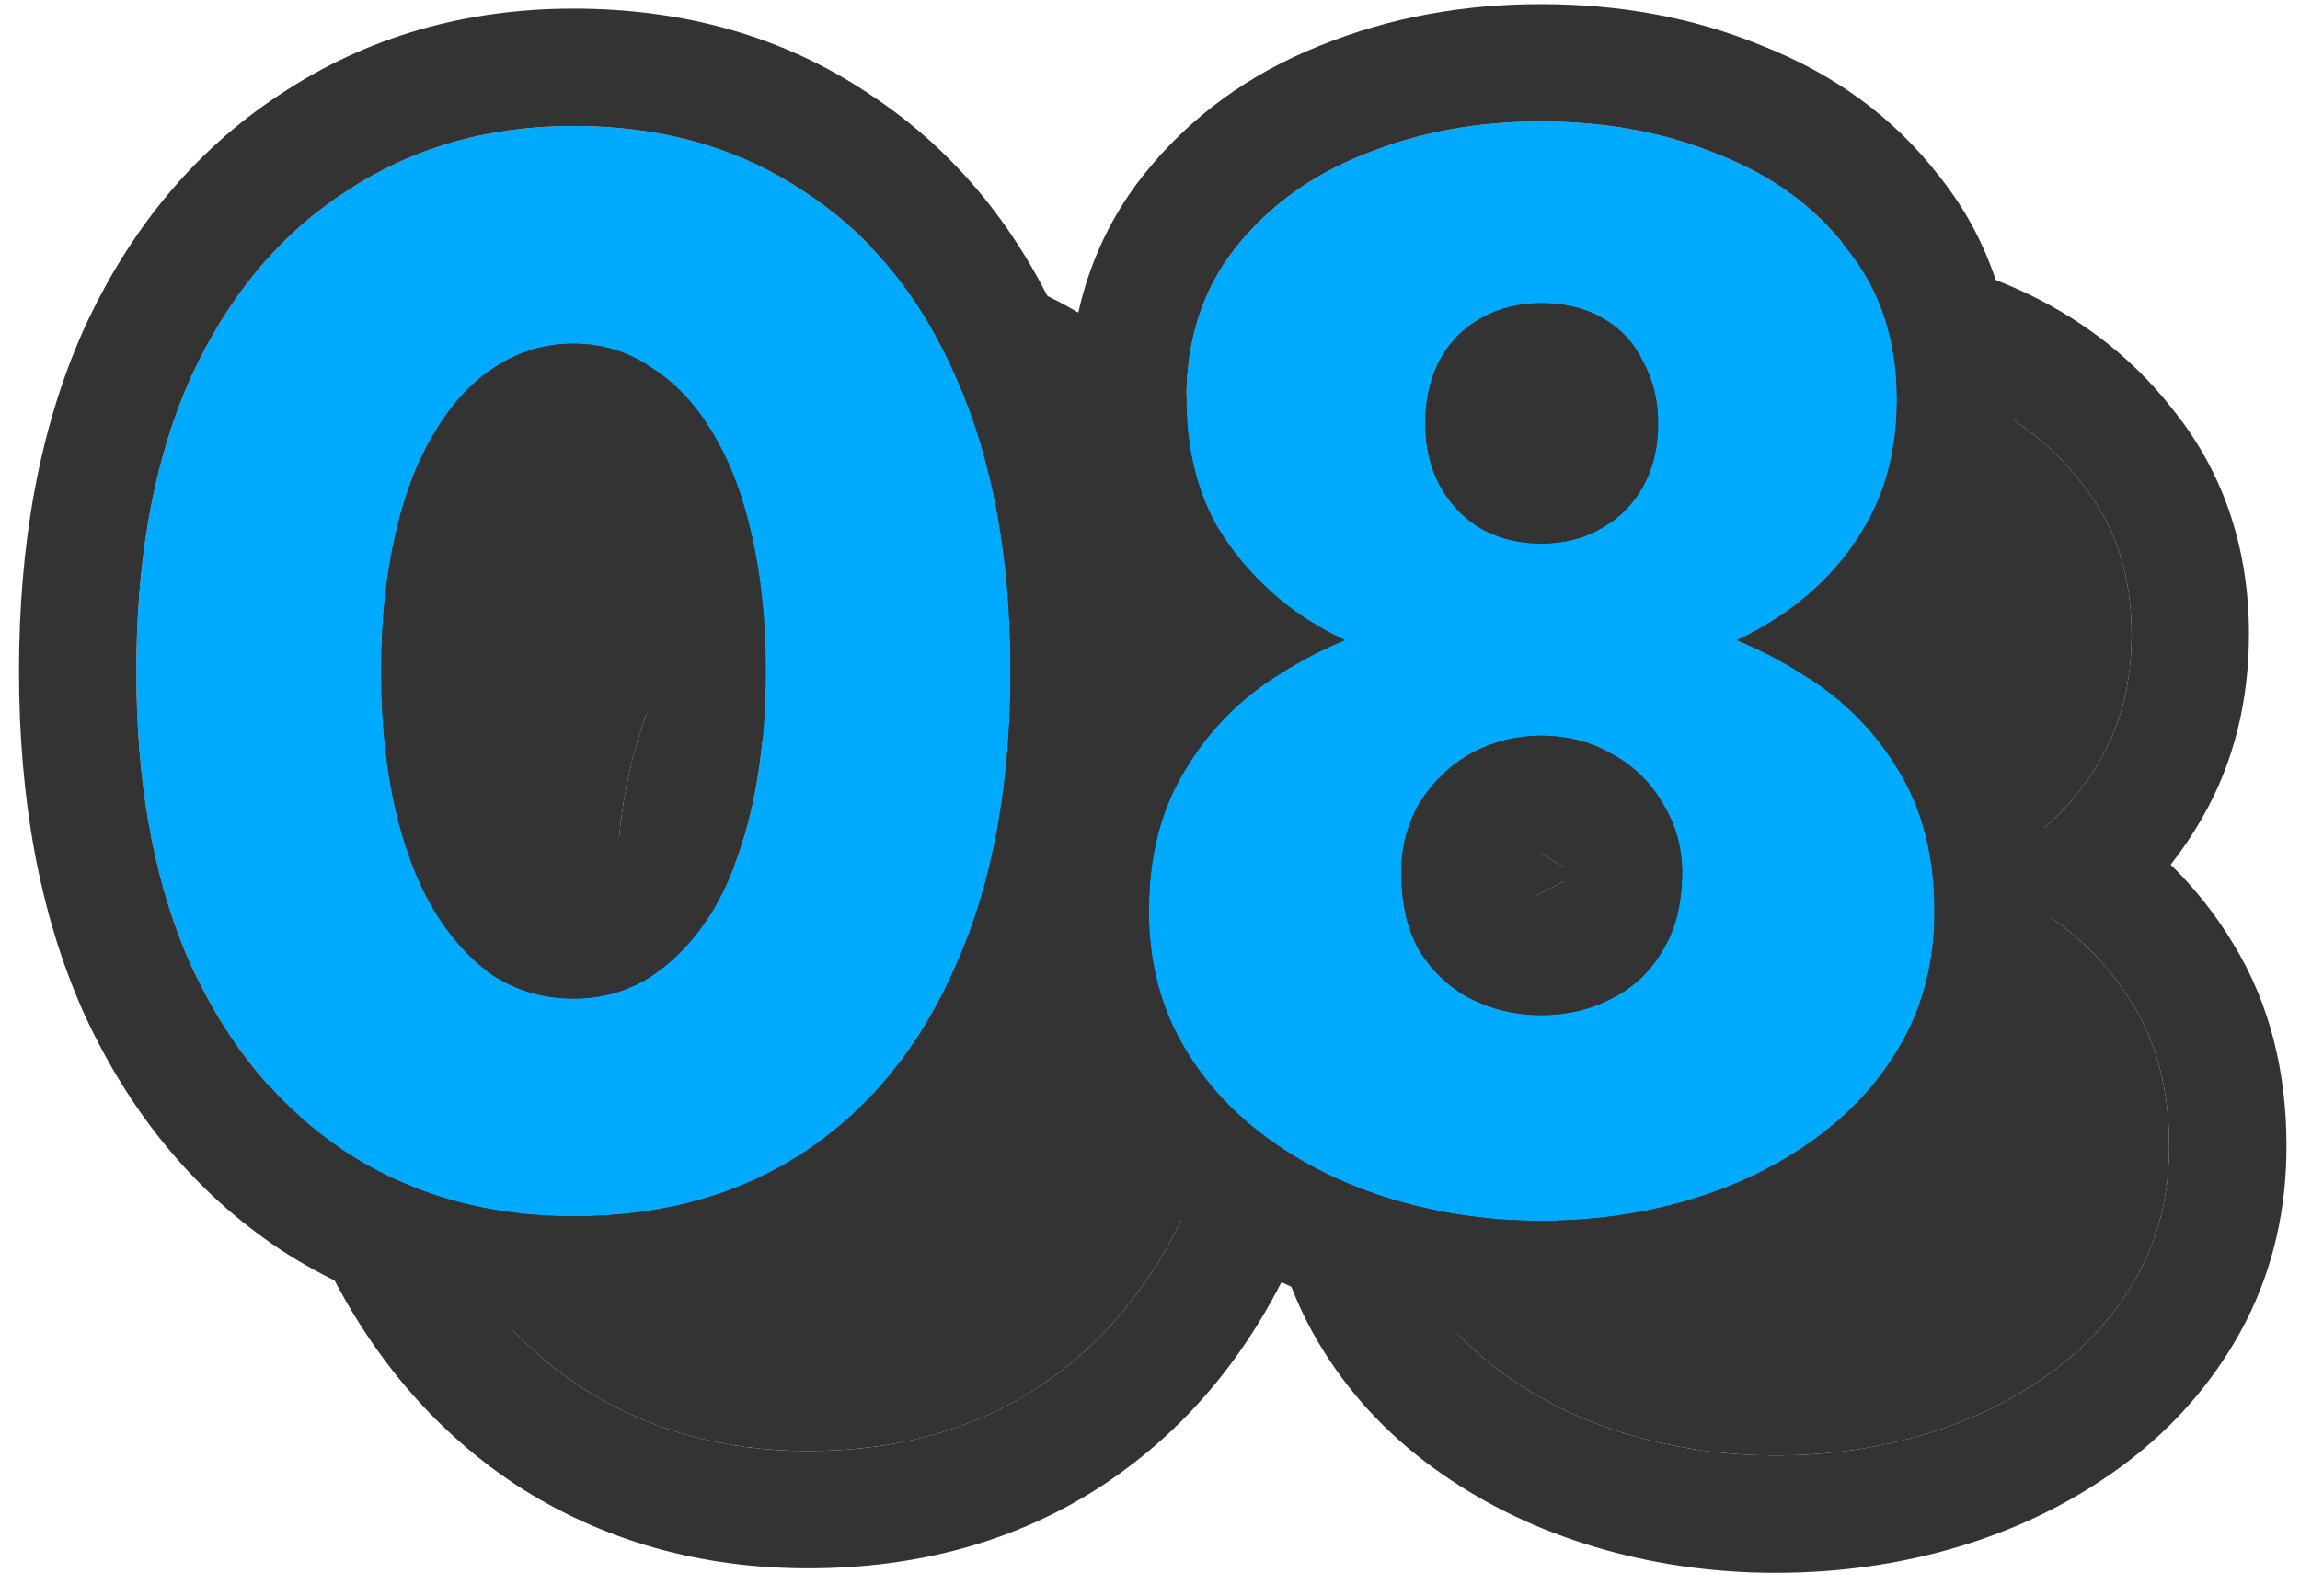 <svg viewBox="0 0 98 68" fill="none" xmlns="http://www.w3.org/2000/svg">
<path d="M60.553 27.016C60.553 24.499 61.236 22.365 62.601 20.616C64.009 18.824 65.844 17.48 68.105 16.584C70.409 15.645 72.926 15.176 75.657 15.176C78.43 15.176 80.948 15.645 83.209 16.584C85.513 17.48 87.348 18.824 88.713 20.616C90.121 22.365 90.825 24.499 90.825 27.016C90.825 29.064 90.377 30.856 89.481 32.392C88.628 33.885 87.454 35.144 85.961 36.168C84.51 37.149 82.889 37.875 81.097 38.344C79.305 38.813 77.492 39.048 75.657 39.048C73.822 39.048 72.009 38.813 70.217 38.344C68.425 37.875 66.804 37.149 65.353 36.168C63.902 35.144 62.729 33.885 61.833 32.392C60.98 30.856 60.553 29.064 60.553 27.016ZM70.729 28.04C70.729 29.064 70.942 29.96 71.369 30.728C71.796 31.496 72.372 32.093 73.097 32.52C73.865 32.947 74.718 33.16 75.657 33.16C76.638 33.16 77.492 32.947 78.217 32.52C78.985 32.093 79.582 31.496 80.009 30.728C80.436 29.96 80.649 29.064 80.649 28.04C80.649 27.059 80.436 26.184 80.009 25.416C79.625 24.605 79.049 23.987 78.281 23.56C77.556 23.133 76.681 22.92 75.657 22.92C74.718 22.92 73.865 23.133 73.097 23.56C72.329 23.987 71.732 24.605 71.305 25.416C70.921 26.184 70.729 27.059 70.729 28.04ZM58.953 48.84C58.953 46.493 59.465 44.488 60.489 42.824C61.513 41.117 62.857 39.752 64.521 38.728C66.185 37.661 67.998 36.893 69.961 36.424C71.924 35.912 73.822 35.656 75.657 35.656C77.492 35.656 79.39 35.912 81.353 36.424C83.316 36.893 85.129 37.661 86.793 38.728C88.5 39.752 89.865 41.117 90.889 42.824C91.913 44.488 92.425 46.493 92.425 48.84C92.425 50.888 91.977 52.723 91.081 54.344C90.185 55.965 88.948 57.352 87.369 58.504C85.79 59.656 83.998 60.531 81.993 61.128C79.988 61.725 77.876 62.024 75.657 62.024C73.481 62.024 71.39 61.725 69.385 61.128C67.38 60.531 65.588 59.656 64.009 58.504C62.43 57.352 61.193 55.965 60.297 54.344C59.401 52.723 58.953 50.888 58.953 48.84ZM69.705 47.176C69.705 48.499 69.961 49.608 70.473 50.504C71.028 51.4 71.753 52.083 72.649 52.552C73.588 53.021 74.59 53.256 75.657 53.256C76.766 53.256 77.769 53.021 78.665 52.552C79.604 52.083 80.329 51.4 80.841 50.504C81.396 49.608 81.673 48.499 81.673 47.176C81.673 46.109 81.396 45.128 80.841 44.232C80.329 43.336 79.604 42.632 78.665 42.12C77.769 41.608 76.766 41.352 75.657 41.352C74.59 41.352 73.588 41.608 72.649 42.12C71.753 42.632 71.028 43.336 70.473 44.232C69.961 45.128 69.705 46.109 69.705 47.176Z" fill="#333333"/>
<path d="M26.242 38.6C26.242 40.691 26.434 42.611 26.818 44.36C27.202 46.067 27.757 47.539 28.482 48.776C29.207 49.971 30.061 50.909 31.042 51.592C32.066 52.232 33.197 52.552 34.434 52.552C35.671 52.552 36.781 52.232 37.762 51.592C38.786 50.909 39.661 49.971 40.386 48.776C41.111 47.539 41.666 46.067 42.05 44.36C42.434 42.611 42.626 40.691 42.626 38.6C42.626 36.509 42.434 34.611 42.05 32.904C41.666 31.155 41.111 29.683 40.386 28.488C39.661 27.251 38.786 26.312 37.762 25.672C36.781 24.989 35.671 24.648 34.434 24.648C33.197 24.648 32.066 24.989 31.042 25.672C30.061 26.312 29.207 27.251 28.482 28.488C27.757 29.683 27.202 31.155 26.818 32.904C26.434 34.611 26.242 36.509 26.242 38.6ZM15.81 38.6C15.81 33.736 16.578 29.576 18.114 26.12C19.693 22.664 21.89 20.019 24.706 18.184C27.522 16.307 30.765 15.368 34.434 15.368C38.231 15.368 41.517 16.307 44.29 18.184C47.106 20.019 49.261 22.664 50.754 26.12C52.29 29.576 53.058 33.736 53.058 38.6C53.058 43.464 52.29 47.624 50.754 51.08C49.261 54.536 47.106 57.203 44.29 59.08C41.517 60.915 38.231 61.832 34.434 61.832C30.765 61.832 27.522 60.915 24.706 59.08C21.89 57.203 19.693 54.536 18.114 51.08C16.578 47.624 15.81 43.464 15.81 38.6Z" fill="#333333"/>
<path d="M90.825 27.016C90.825 24.499 90.121 22.365 88.713 20.616C87.348 18.824 85.513 17.48 83.209 16.584C81.089 15.704 78.744 15.237 76.174 15.182L75.657 15.176C72.926 15.176 70.409 15.645 68.105 16.584C65.844 17.48 64.009 18.824 62.601 20.616C61.236 22.365 60.553 24.499 60.553 27.016L60.558 27.398C60.608 29.287 61.033 30.952 61.833 32.392C62.729 33.885 63.902 35.144 65.353 36.168C65.971 36.586 66.622 36.955 67.303 37.28C66.334 37.678 65.406 38.161 64.521 38.728C62.857 39.752 61.513 41.117 60.489 42.824C59.465 44.488 58.953 46.493 58.953 48.84L58.958 49.222C59.011 51.117 59.457 52.824 60.297 54.344C61.193 55.965 62.43 57.352 64.009 58.504C65.588 59.656 67.38 60.531 69.385 61.128C71.14 61.651 72.96 61.944 74.845 62.01L75.657 62.024C77.598 62.024 79.458 61.795 81.236 61.338L81.993 61.128C83.873 60.568 85.565 59.764 87.07 58.717L87.369 58.504C88.849 57.424 90.029 56.138 90.909 54.645L91.081 54.344C91.921 52.824 92.367 51.117 92.42 49.222L92.425 48.84C92.425 46.493 91.913 44.488 90.889 42.824C89.865 41.117 88.5 39.752 86.793 38.728C85.908 38.161 84.98 37.679 84.011 37.28C84.691 36.955 85.343 36.586 85.961 36.168C87.454 35.144 88.628 33.885 89.481 32.392C90.321 30.952 90.767 29.287 90.819 27.398L90.825 27.016ZM76.673 47.176C76.673 47.064 76.66 46.998 76.628 46.932L76.59 46.863L76.543 46.789L76.5 46.713C76.465 46.651 76.427 46.595 76.27 46.51L76.185 46.461C76.1 46.413 75.964 46.352 75.657 46.352C75.445 46.352 75.274 46.393 75.085 46.489C74.969 46.562 74.873 46.651 74.776 46.789C74.733 46.885 74.705 46.998 74.705 47.176C74.705 47.644 74.768 47.886 74.8 47.98C74.848 48.041 74.888 48.074 74.927 48.098C75.146 48.201 75.371 48.256 75.657 48.256L75.657 53.256L75.26 53.245C74.472 53.201 73.72 53.025 73.004 52.717L72.649 52.552C71.753 52.083 71.028 51.4 70.473 50.504C70.025 49.72 69.773 48.773 69.717 47.662L69.705 47.176C69.705 46.109 69.961 45.128 70.473 44.232C71.028 43.336 71.753 42.632 72.649 42.12C73.588 41.608 74.59 41.352 75.657 41.352C76.766 41.352 77.769 41.608 78.665 42.12C79.604 42.632 80.329 43.336 80.841 44.232C81.396 45.128 81.673 46.109 81.673 47.176L81.66 47.662C81.6 48.773 81.326 49.72 80.841 50.504L80.639 50.83C80.144 51.567 79.486 52.141 78.665 52.552C77.769 53.021 76.766 53.256 75.657 53.256L75.657 48.256C76.038 48.256 76.232 48.182 76.345 48.123L76.387 48.101L76.429 48.08C76.46 48.065 76.477 48.053 76.483 48.049C76.486 48.045 76.492 48.038 76.5 48.023L76.543 47.947L76.584 47.88C76.603 47.836 76.673 47.637 76.673 47.176ZM70.729 28.04C70.729 27.059 70.921 26.184 71.305 25.416C71.732 24.605 72.329 23.987 73.097 23.56C73.865 23.133 74.718 22.92 75.657 22.92L76.034 22.93C76.897 22.976 77.646 23.187 78.281 23.56L78.56 23.729C79.19 24.144 79.673 24.706 80.009 25.416C80.436 26.184 80.649 27.059 80.649 28.04L80.639 28.418C80.592 29.286 80.382 30.056 80.009 30.728L79.841 31.008C79.43 31.642 78.889 32.147 78.217 32.52C77.492 32.947 76.638 33.16 75.657 33.16L75.309 33.15C74.506 33.104 73.769 32.893 73.097 32.52C72.463 32.147 71.942 31.642 71.536 31.008L71.369 30.728C70.996 30.056 70.786 29.286 70.739 28.418L70.729 28.04ZM95.825 27.016C95.825 29.798 95.212 32.472 93.821 34.872L93.822 34.873C93.424 35.569 92.979 36.227 92.49 36.847C93.507 37.839 94.395 38.959 95.147 40.203C95.153 40.213 95.159 40.224 95.165 40.233C95.169 40.239 95.173 40.246 95.177 40.252C96.754 42.838 97.425 45.774 97.425 48.84C97.425 51.467 96.879 53.989 95.701 56.303L95.457 56.763C94.269 58.913 92.666 60.743 90.712 62.247L90.316 62.543C88.375 63.959 86.221 65.03 83.889 65.775L83.42 65.92C80.924 66.663 78.33 67.024 75.657 67.024C73.182 67.024 70.766 66.705 68.425 66.055L67.958 65.92C65.603 65.218 63.422 64.192 61.453 62.821L61.062 62.543C59.061 61.083 57.407 59.296 56.164 57.188L55.921 56.763C54.574 54.325 53.953 51.642 53.953 48.84C53.953 45.767 54.627 42.824 56.212 40.233C56.962 38.986 57.847 37.858 58.858 36.857C58.382 36.26 57.944 35.629 57.546 34.965L57.503 34.893L57.462 34.82C56.132 32.427 55.553 29.772 55.553 27.016C55.553 23.541 56.517 20.285 58.659 17.54L58.664 17.533L58.669 17.527C60.651 15.005 63.212 13.154 66.219 11.954C66.227 11.951 66.236 11.947 66.245 11.943C66.251 11.941 66.257 11.938 66.263 11.935C69.209 10.742 72.359 10.176 75.657 10.176C78.962 10.176 82.106 10.732 85.02 11.925L85.022 11.924C85.031 11.928 85.04 11.932 85.05 11.935C85.075 11.946 85.101 11.955 85.126 11.966L85.125 11.967C88.113 13.148 90.663 14.97 92.607 17.48C92.62 17.496 92.632 17.512 92.644 17.527C92.66 17.547 92.675 17.566 92.69 17.586C94.842 20.31 95.825 23.548 95.825 27.016Z" fill="#333333"/>
<path d="M53.058 38.6C53.058 33.736 52.29 29.576 50.754 26.12C49.261 22.664 47.106 20.019 44.29 18.184C41.69 16.424 38.64 15.489 35.14 15.379L34.434 15.368C30.765 15.368 27.522 16.307 24.706 18.184C21.89 20.019 19.693 22.664 18.114 26.12L17.835 26.776C16.485 30.099 15.81 34.04 15.81 38.6L15.819 39.504C15.909 43.981 16.674 47.84 18.114 51.08C19.693 54.536 21.89 57.203 24.706 59.08C27.346 60.8 30.361 61.714 33.751 61.821L34.434 61.832C37.994 61.832 41.104 61.026 43.764 59.413L44.29 59.08C47.106 57.203 49.261 54.536 50.754 51.08C52.194 47.84 52.959 43.981 53.049 39.504L53.058 38.6ZM37.626 38.6C37.626 36.809 37.461 35.286 37.172 34.002L37.169 33.989L37.166 33.976C36.868 32.621 36.484 31.696 36.112 31.083L36.092 31.05L36.072 31.017C35.679 30.346 35.334 30.051 35.112 29.912L35.008 29.847L34.906 29.776C34.794 29.698 34.688 29.648 34.434 29.648C34.178 29.648 34.013 29.7 33.815 29.832L33.795 29.847L33.773 29.86C33.57 29.993 33.216 30.3 32.796 31.017L32.776 31.05L32.756 31.083C32.384 31.696 32 32.621 31.702 33.976L31.699 33.989L31.696 34.002C31.407 35.286 31.242 36.809 31.242 38.6C31.242 40.385 31.406 41.938 31.7 43.281C31.991 44.565 32.374 45.519 32.78 46.22C33.141 46.806 33.482 47.167 33.772 47.395C33.956 47.495 34.149 47.552 34.434 47.552L34.434 52.552L34.203 52.548C33.056 52.51 32.002 52.192 31.042 51.592C30.061 50.909 29.207 49.971 28.482 48.776C27.757 47.539 27.202 46.067 26.818 44.36C26.482 42.829 26.293 41.168 26.251 39.376L26.242 38.6C26.242 36.771 26.389 35.088 26.683 33.553L26.818 32.904C27.154 31.373 27.62 30.055 28.218 28.949L28.482 28.488C29.117 27.405 29.849 26.551 30.68 25.926L31.042 25.672C32.066 24.989 33.197 24.648 34.434 24.648L34.664 24.652C35.809 24.692 36.842 25.032 37.762 25.672C38.786 26.312 39.661 27.251 40.386 28.488C41.111 29.683 41.666 31.155 42.05 32.904C42.434 34.611 42.626 36.509 42.626 38.6L42.617 39.376C42.575 41.168 42.386 42.829 42.05 44.36C41.666 46.067 41.111 47.539 40.386 48.776C39.661 49.971 38.786 50.909 37.762 51.592C36.781 52.232 35.671 52.552 34.434 52.552L34.434 47.552C34.742 47.552 34.892 47.489 35.011 47.414C35.336 47.192 35.708 46.834 36.088 46.218C36.494 45.517 36.877 44.563 37.167 43.28C37.461 41.938 37.626 40.385 37.626 38.6ZM58.058 38.6C58.058 43.951 57.217 48.823 55.343 53.062L55.344 53.063C55.341 53.069 55.338 53.075 55.336 53.08C55.331 53.09 55.328 53.1 55.323 53.11L55.322 53.109C53.491 57.327 50.757 60.778 47.063 63.24L47.056 63.245L47.049 63.25C43.345 65.7 39.069 66.832 34.434 66.832C29.888 66.832 25.679 65.681 21.977 63.27L21.954 63.255L21.933 63.24C18.251 60.786 15.483 57.352 13.566 53.157L13.545 53.11C11.656 48.86 10.81 43.971 10.81 38.6C10.81 33.228 11.656 28.339 13.545 24.089L13.556 24.065L13.566 24.043C15.478 19.857 18.245 16.44 21.933 14.024C25.639 11.553 29.864 10.368 34.434 10.368C39.092 10.368 43.385 11.533 47.093 14.043L47.092 14.044C50.777 16.466 53.5 19.893 55.322 24.089C57.211 28.339 58.058 33.228 58.058 38.6Z" fill="#333333"/>
<path d="M50.553 17.016C50.553 14.499 51.236 12.365 52.601 10.616C54.009 8.824 55.844 7.48 58.105 6.584C60.409 5.645 62.926 5.176 65.657 5.176C68.43 5.176 70.948 5.645 73.209 6.584C75.513 7.48 77.348 8.824 78.713 10.616C80.121 12.365 80.825 14.499 80.825 17.016C80.825 19.064 80.377 20.856 79.481 22.392C78.628 23.885 77.454 25.144 75.961 26.168C74.51 27.149 72.889 27.875 71.097 28.344C69.305 28.813 67.492 29.048 65.657 29.048C63.822 29.048 62.009 28.813 60.217 28.344C58.425 27.875 56.804 27.149 55.353 26.168C53.902 25.144 52.729 23.885 51.833 22.392C50.98 20.856 50.553 19.064 50.553 17.016ZM60.729 18.04C60.729 19.064 60.942 19.96 61.369 20.728C61.796 21.496 62.372 22.093 63.097 22.52C63.865 22.947 64.718 23.16 65.657 23.16C66.638 23.16 67.492 22.947 68.217 22.52C68.985 22.093 69.582 21.496 70.009 20.728C70.436 19.96 70.649 19.064 70.649 18.04C70.649 17.059 70.436 16.184 70.009 15.416C69.625 14.605 69.049 13.987 68.281 13.56C67.556 13.133 66.681 12.92 65.657 12.92C64.718 12.92 63.865 13.133 63.097 13.56C62.329 13.987 61.732 14.605 61.305 15.416C60.921 16.184 60.729 17.059 60.729 18.04ZM48.953 38.84C48.953 36.493 49.465 34.488 50.489 32.824C51.513 31.117 52.857 29.752 54.521 28.728C56.185 27.661 57.998 26.893 59.961 26.424C61.924 25.912 63.822 25.656 65.657 25.656C67.492 25.656 69.39 25.912 71.353 26.424C73.316 26.893 75.129 27.661 76.793 28.728C78.5 29.752 79.865 31.117 80.889 32.824C81.913 34.488 82.425 36.493 82.425 38.84C82.425 40.888 81.977 42.723 81.081 44.344C80.185 45.965 78.948 47.352 77.369 48.504C75.79 49.656 73.998 50.531 71.993 51.128C69.988 51.725 67.876 52.024 65.657 52.024C63.481 52.024 61.39 51.725 59.385 51.128C57.38 50.531 55.588 49.656 54.009 48.504C52.43 47.352 51.193 45.965 50.297 44.344C49.401 42.723 48.953 40.888 48.953 38.84ZM59.705 37.176C59.705 38.499 59.961 39.608 60.473 40.504C61.028 41.4 61.753 42.083 62.649 42.552C63.588 43.021 64.59 43.256 65.657 43.256C66.766 43.256 67.769 43.021 68.665 42.552C69.604 42.083 70.329 41.4 70.841 40.504C71.396 39.608 71.673 38.499 71.673 37.176C71.673 36.109 71.396 35.128 70.841 34.232C70.329 33.336 69.604 32.632 68.665 32.12C67.769 31.608 66.766 31.352 65.657 31.352C64.59 31.352 63.588 31.608 62.649 32.12C61.753 32.632 61.028 33.336 60.473 34.232C59.961 35.128 59.705 36.109 59.705 37.176Z" fill="#00AAFF"/>
<path d="M16.242 28.6C16.242 30.691 16.434 32.611 16.818 34.36C17.202 36.067 17.757 37.539 18.482 38.776C19.207 39.971 20.061 40.909 21.042 41.592C22.066 42.232 23.197 42.552 24.434 42.552C25.671 42.552 26.781 42.232 27.762 41.592C28.786 40.909 29.661 39.971 30.386 38.776C31.111 37.539 31.666 36.067 32.05 34.36C32.434 32.611 32.626 30.691 32.626 28.6C32.626 26.509 32.434 24.611 32.05 22.904C31.666 21.155 31.111 19.683 30.386 18.488C29.661 17.251 28.786 16.312 27.762 15.672C26.781 14.989 25.671 14.648 24.434 14.648C23.197 14.648 22.066 14.989 21.042 15.672C20.061 16.312 19.207 17.251 18.482 18.488C17.757 19.683 17.202 21.155 16.818 22.904C16.434 24.611 16.242 26.509 16.242 28.6ZM5.81 28.6C5.81 23.736 6.578 19.576 8.114 16.12C9.693 12.664 11.89 10.019 14.706 8.184C17.522 6.307 20.765 5.368 24.434 5.368C28.231 5.368 31.517 6.307 34.29 8.184C37.106 10.019 39.261 12.664 40.754 16.12C42.29 19.576 43.058 23.736 43.058 28.6C43.058 33.464 42.29 37.624 40.754 41.08C39.261 44.536 37.106 47.203 34.29 49.08C31.517 50.915 28.231 51.832 24.434 51.832C20.765 51.832 17.522 50.915 14.706 49.08C11.89 47.203 9.693 44.536 8.114 41.08C6.578 37.624 5.81 33.464 5.81 28.6Z" fill="#00AAFF"/>
<path d="M80.825 17.016C80.825 14.499 80.121 12.365 78.713 10.616C77.348 8.824 75.513 7.48 73.209 6.584C71.089 5.704 68.744 5.237 66.174 5.182L65.657 5.176C62.926 5.176 60.409 5.645 58.105 6.584C55.844 7.48 54.009 8.824 52.601 10.616C51.236 12.365 50.553 14.499 50.553 17.016L50.558 17.398C50.608 19.287 51.033 20.952 51.833 22.392C52.729 23.885 53.902 25.144 55.353 26.168C55.971 26.586 56.622 26.955 57.303 27.28C56.334 27.678 55.406 28.161 54.521 28.728C52.857 29.752 51.513 31.117 50.489 32.824C49.465 34.488 48.953 36.493 48.953 38.84L48.958 39.222C49.011 41.117 49.457 42.824 50.297 44.344C51.193 45.965 52.43 47.352 54.009 48.504C55.588 49.656 57.38 50.531 59.385 51.128C61.14 51.651 62.959 51.944 64.845 52.01L65.657 52.024C67.598 52.024 69.458 51.795 71.236 51.338L71.993 51.128C73.873 50.568 75.565 49.764 77.07 48.717L77.369 48.504C78.849 47.424 80.029 46.138 80.909 44.645L81.081 44.344C81.921 42.824 82.367 41.117 82.42 39.222L82.425 38.84C82.425 36.493 81.913 34.488 80.889 32.824C79.865 31.117 78.5 29.752 76.793 28.728C75.908 28.161 74.98 27.679 74.011 27.28C74.691 26.955 75.343 26.586 75.961 26.168C77.454 25.144 78.628 23.885 79.481 22.392C80.321 20.952 80.767 19.287 80.819 17.398L80.825 17.016ZM66.673 37.176C66.673 37.064 66.66 36.998 66.628 36.932L66.59 36.863L66.543 36.789L66.5 36.713C66.465 36.651 66.427 36.595 66.27 36.51L66.185 36.461C66.1 36.413 65.964 36.352 65.657 36.352C65.445 36.352 65.274 36.393 65.085 36.489C64.969 36.562 64.873 36.651 64.776 36.789C64.733 36.885 64.705 36.998 64.705 37.176C64.705 37.644 64.768 37.886 64.8 37.98C64.848 38.041 64.888 38.074 64.927 38.098C65.146 38.201 65.371 38.256 65.657 38.256L65.657 43.256L65.26 43.245C64.472 43.201 63.72 43.025 63.004 42.717L62.649 42.552C61.753 42.083 61.028 41.4 60.473 40.504C60.025 39.72 59.773 38.773 59.717 37.662L59.705 37.176C59.705 36.109 59.961 35.128 60.473 34.232C61.028 33.336 61.753 32.632 62.649 32.12C63.588 31.608 64.59 31.352 65.657 31.352C66.766 31.352 67.769 31.608 68.665 32.12C69.604 32.632 70.329 33.336 70.841 34.232C71.396 35.128 71.673 36.109 71.673 37.176L71.66 37.662C71.6 38.773 71.326 39.72 70.841 40.504L70.639 40.83C70.144 41.567 69.486 42.141 68.665 42.552C67.769 43.021 66.766 43.256 65.657 43.256L65.657 38.256C66.038 38.256 66.232 38.182 66.345 38.123L66.387 38.101L66.429 38.08C66.46 38.065 66.477 38.053 66.483 38.049C66.486 38.045 66.492 38.038 66.5 38.023L66.543 37.947L66.584 37.88C66.603 37.836 66.673 37.637 66.673 37.176ZM60.729 18.04C60.729 17.059 60.921 16.184 61.305 15.416C61.732 14.605 62.329 13.987 63.097 13.56C63.865 13.133 64.718 12.92 65.657 12.92L66.034 12.93C66.897 12.976 67.646 13.187 68.281 13.56L68.56 13.729C69.19 14.144 69.673 14.707 70.009 15.416C70.436 16.184 70.649 17.059 70.649 18.04L70.639 18.418C70.592 19.286 70.382 20.056 70.009 20.728L69.841 21.008C69.43 21.642 68.889 22.147 68.217 22.52C67.492 22.947 66.638 23.16 65.657 23.16L65.309 23.15C64.506 23.104 63.769 22.893 63.097 22.52C62.462 22.147 61.942 21.642 61.536 21.008L61.369 20.728C60.996 20.056 60.786 19.286 60.739 18.418L60.729 18.04ZM85.825 17.016C85.825 19.798 85.212 22.472 83.821 24.872L83.822 24.873C83.424 25.569 82.979 26.227 82.49 26.847C83.507 27.839 84.395 28.959 85.147 30.203C85.153 30.213 85.159 30.224 85.165 30.233C85.169 30.239 85.173 30.246 85.177 30.252C86.754 32.838 87.425 35.774 87.425 38.84C87.425 41.467 86.879 43.989 85.701 46.303L85.457 46.763C84.269 48.913 82.666 50.743 80.712 52.247L80.316 52.543C78.375 53.959 76.221 55.03 73.889 55.775L73.42 55.92C70.924 56.663 68.33 57.024 65.657 57.024C63.182 57.024 60.766 56.705 58.425 56.055L57.958 55.92C55.603 55.218 53.422 54.192 51.453 52.821L51.062 52.543C49.061 51.083 47.407 49.296 46.164 47.188L45.921 46.763C44.574 44.325 43.953 41.642 43.953 38.84C43.953 35.767 44.627 32.824 46.212 30.233C46.962 28.986 47.847 27.858 48.858 26.857C48.382 26.26 47.944 25.629 47.546 24.965L47.503 24.893L47.462 24.82C46.132 22.427 45.553 19.772 45.553 17.016C45.553 13.541 46.517 10.285 48.659 7.54L48.664 7.533L48.669 7.527C50.651 5.005 53.212 3.154 56.219 1.954C56.227 1.951 56.236 1.947 56.245 1.943C56.251 1.941 56.257 1.938 56.263 1.936C59.209 0.742 62.359 0.176 65.657 0.176C68.962 0.176 72.106 0.732 75.02 1.925L75.022 1.924C75.031 1.928 75.04 1.932 75.05 1.936C75.075 1.946 75.101 1.955 75.126 1.966L75.125 1.967C78.113 3.148 80.663 4.97 82.607 7.48C82.62 7.496 82.632 7.512 82.644 7.527C82.66 7.547 82.675 7.566 82.69 7.586C84.842 10.31 85.825 13.548 85.825 17.016Z" fill="#333333"/>
<path d="M43.058 28.6C43.058 23.736 42.29 19.576 40.754 16.12C39.261 12.664 37.106 10.019 34.29 8.184C31.69 6.424 28.64 5.489 25.14 5.379L24.434 5.368C20.765 5.368 17.522 6.307 14.706 8.184C11.89 10.019 9.693 12.664 8.114 16.12L7.835 16.776C6.485 20.099 5.81 24.04 5.81 28.6L5.819 29.504C5.909 33.981 6.674 37.84 8.114 41.08C9.693 44.536 11.89 47.203 14.706 49.08C17.346 50.8 20.361 51.714 23.751 51.821L24.434 51.832C27.994 51.832 31.104 51.026 33.764 49.413L34.29 49.08C37.106 47.203 39.261 44.536 40.754 41.08C42.194 37.84 42.959 33.981 43.049 29.504L43.058 28.6ZM27.626 28.6C27.626 26.809 27.461 25.287 27.172 24.002L27.169 23.989L27.166 23.976C26.869 22.621 26.484 21.696 26.112 21.083L26.092 21.05L26.072 21.017C25.679 20.346 25.334 20.051 25.112 19.912L25.008 19.847L24.906 19.776C24.794 19.698 24.688 19.648 24.434 19.648C24.178 19.648 24.013 19.7 23.815 19.832L23.795 19.847L23.773 19.86C23.57 19.993 23.216 20.3 22.796 21.017L22.776 21.05L22.756 21.083C22.384 21.696 22 22.621 21.702 23.976L21.699 23.989L21.696 24.002C21.407 25.287 21.242 26.809 21.242 28.6C21.242 30.385 21.406 31.938 21.7 33.281C21.991 34.565 22.374 35.519 22.78 36.22C23.141 36.806 23.482 37.167 23.771 37.395C23.956 37.495 24.149 37.552 24.434 37.552L24.434 42.552L24.203 42.548C23.056 42.51 22.002 42.192 21.042 41.592C20.061 40.909 19.207 39.971 18.482 38.776C17.757 37.539 17.202 36.067 16.818 34.36C16.482 32.829 16.293 31.168 16.251 29.376L16.242 28.6C16.242 26.771 16.389 25.088 16.683 23.553L16.818 22.904C17.154 21.373 17.62 20.055 18.218 18.949L18.482 18.488C19.117 17.405 19.849 16.551 20.68 15.926L21.042 15.672C22.066 14.989 23.197 14.648 24.434 14.648L24.664 14.652C25.809 14.692 26.842 15.032 27.762 15.672C28.786 16.312 29.661 17.251 30.386 18.488C31.111 19.683 31.666 21.155 32.05 22.904C32.434 24.611 32.626 26.509 32.626 28.6L32.617 29.376C32.575 31.168 32.386 32.829 32.05 34.36C31.666 36.067 31.111 37.539 30.386 38.776C29.661 39.971 28.786 40.909 27.762 41.592C26.781 42.232 25.671 42.552 24.434 42.552L24.434 37.552C24.742 37.552 24.892 37.489 25.011 37.414C25.336 37.192 25.708 36.834 26.088 36.218C26.494 35.517 26.877 34.563 27.167 33.28C27.461 31.938 27.626 30.385 27.626 28.6ZM48.058 28.6C48.058 33.951 47.217 38.823 45.343 43.062L45.344 43.063C45.341 43.069 45.338 43.075 45.336 43.08C45.331 43.09 45.328 43.1 45.323 43.11L45.322 43.109C43.491 47.327 40.757 50.778 37.063 53.24L37.056 53.245L37.049 53.25C33.345 55.7 29.069 56.832 24.434 56.832C19.888 56.832 15.679 55.681 11.977 53.27L11.954 53.255L11.933 53.24C8.251 50.786 5.483 47.352 3.566 43.157L3.545 43.11C1.656 38.86 0.81 33.971 0.81 28.6C0.81 23.228 1.656 18.339 3.545 14.089L3.556 14.065L3.566 14.043C5.478 9.857 8.245 6.44 11.933 4.024C15.639 1.553 19.864 0.368 24.434 0.368C29.092 0.368 33.385 1.533 37.093 4.043L37.092 4.044C40.777 6.466 43.5 9.893 45.322 14.089C47.211 18.339 48.058 23.228 48.058 28.6Z" fill="#333333"/>
</svg>
